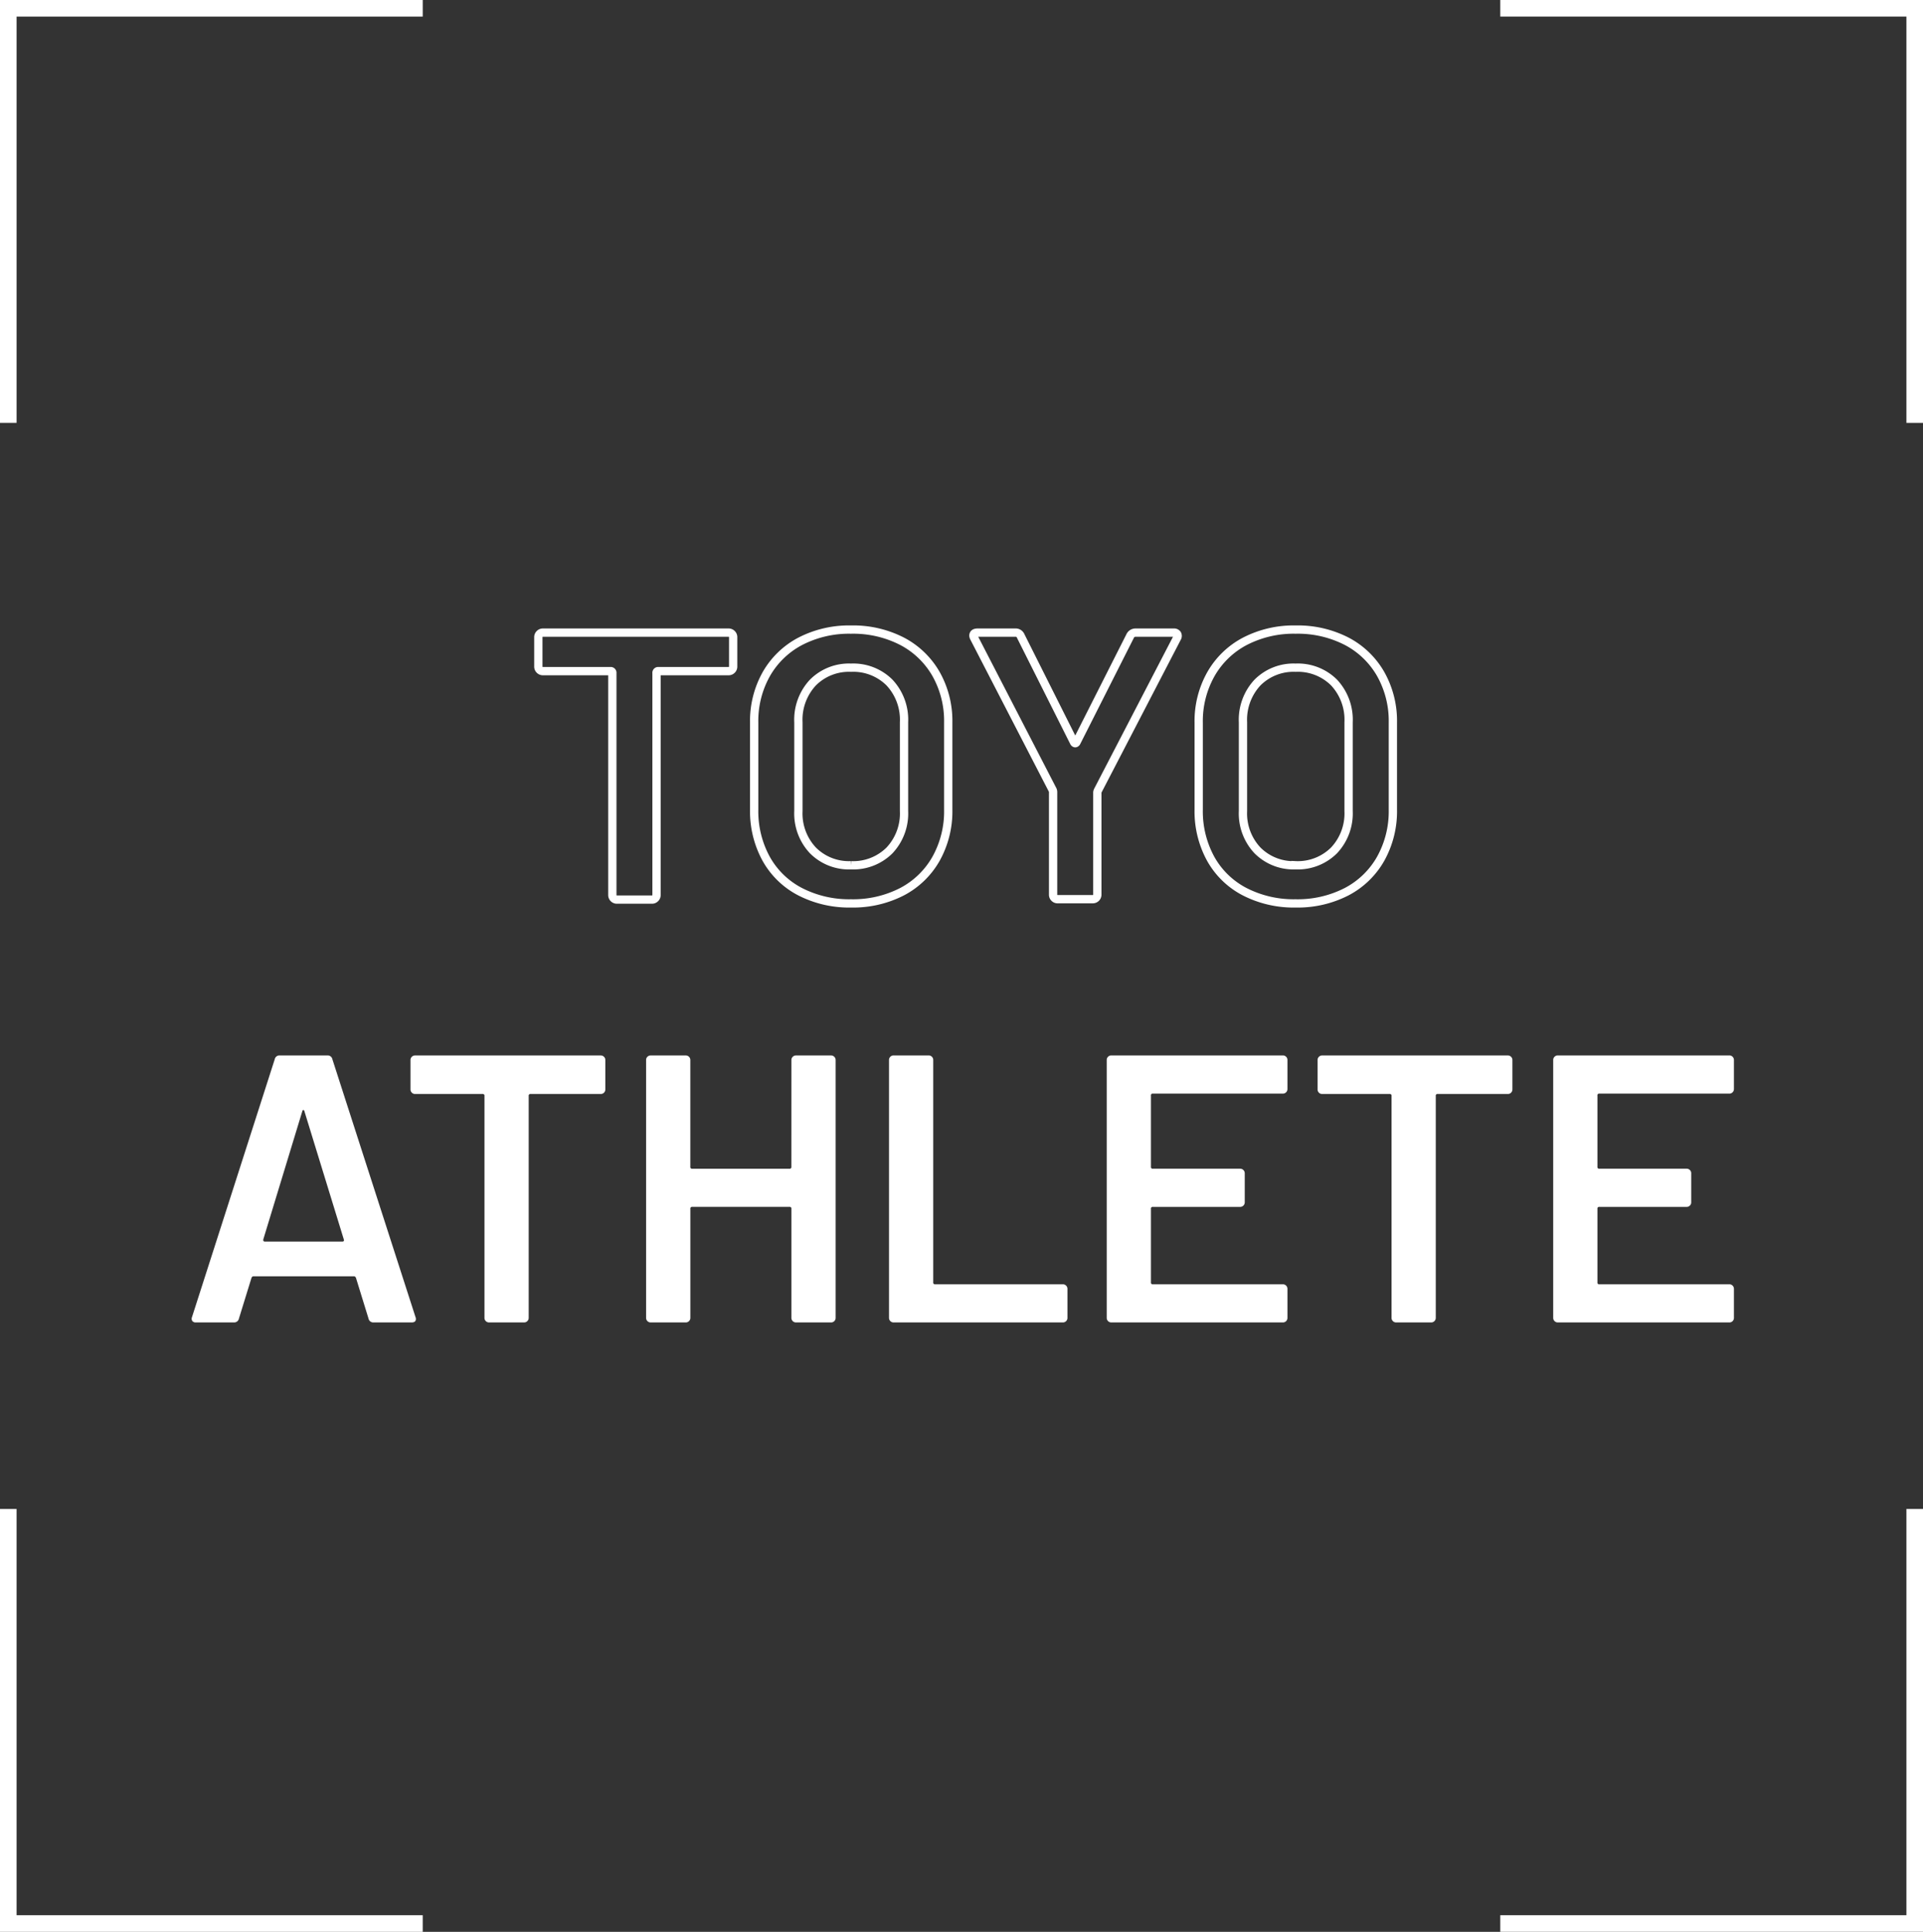 <svg xmlns="http://www.w3.org/2000/svg" width="232" height="233" viewBox="0 0 232 233"><rect x="0" y="0" width="232" height="233" fill="#333333" stroke="none"/><g transform="translate(-875.5 -3280)"><g transform="translate(270 -113.5)"><path d="M-29.1-32.2a.532.532,0,0,1,.391.161.532.532,0,0,1,.161.391v3.542a.532.532,0,0,1-.161.391.532.532,0,0,1-.391.161h-8.464a.2.2,0,0,0-.23.23V-.552a.532.532,0,0,1-.161.391A.532.532,0,0,1-38.341,0h-4.232a.532.532,0,0,1-.391-.161.532.532,0,0,1-.161-.391V-27.324a.2.2,0,0,0-.23-.23H-51.5a.532.532,0,0,1-.391-.161.532.532,0,0,1-.161-.391v-3.542a.532.532,0,0,1,.161-.391A.532.532,0,0,1-51.5-32.2ZM-14.329.46a12.95,12.95,0,0,1-6.118-1.4,9.906,9.906,0,0,1-4.117-3.979,11.9,11.9,0,0,1-1.449-5.934V-21.344a11.529,11.529,0,0,1,1.472-5.865,10.132,10.132,0,0,1,4.117-3.956,12.813,12.813,0,0,1,6.095-1.4,12.914,12.914,0,0,1,6.141,1.4,10.132,10.132,0,0,1,4.117,3.956A11.529,11.529,0,0,1-2.6-21.344v10.488A11.748,11.748,0,0,1-4.071-4.922,10.09,10.09,0,0,1-8.188-.943,12.914,12.914,0,0,1-14.329.46Zm0-4.6A6.191,6.191,0,0,0-9.683-5.934a6.5,6.5,0,0,0,1.748-4.738V-21.39a6.561,6.561,0,0,0-1.748-4.784,6.191,6.191,0,0,0-4.646-1.794,6.133,6.133,0,0,0-4.6,1.794,6.561,6.561,0,0,0-1.748,4.784v10.718a6.5,6.5,0,0,0,1.748,4.738A6.133,6.133,0,0,0-14.329-4.14ZM10.6-.046a.532.532,0,0,1-.391-.161A.532.532,0,0,1,10.051-.6V-12.926a.641.641,0,0,0-.046-.276L.529-31.556a.706.706,0,0,1-.092-.276q0-.368.506-.368H5.5a.651.651,0,0,1,.644.414l6.44,12.834q.138.184.276,0l6.486-12.834a.709.709,0,0,1,.644-.414h4.6a.475.475,0,0,1,.437.184.454.454,0,0,1-.023.46L15.479-13.2a.706.706,0,0,0-.092.276V-.6a.532.532,0,0,1-.161.391.532.532,0,0,1-.391.161Zm28.7.506a12.95,12.95,0,0,1-6.118-1.4,9.906,9.906,0,0,1-4.117-3.979,11.9,11.9,0,0,1-1.449-5.934V-21.344A11.529,11.529,0,0,1,29.1-27.209a10.132,10.132,0,0,1,4.117-3.956,12.813,12.813,0,0,1,6.095-1.4,12.914,12.914,0,0,1,6.141,1.4,10.132,10.132,0,0,1,4.117,3.956,11.529,11.529,0,0,1,1.472,5.865v10.488a11.748,11.748,0,0,1-1.472,5.934A10.09,10.09,0,0,1,45.448-.943,12.914,12.914,0,0,1,39.307.46Zm0-4.6a6.191,6.191,0,0,0,4.646-1.794A6.5,6.5,0,0,0,45.7-10.672V-21.39a6.561,6.561,0,0,0-1.748-4.784,6.191,6.191,0,0,0-4.646-1.794,6.133,6.133,0,0,0-4.6,1.794,6.561,6.561,0,0,0-1.748,4.784v10.718a6.5,6.5,0,0,0,1.748,4.738A6.133,6.133,0,0,0,39.307-4.14Z" transform="translate(722.5 3502)" fill="none" stroke="#fff" stroke-width="1"/><path d="M-71.438,0a.577.577,0,0,1-.6-.46l-1.518-4.922q-.092-.184-.23-.184H-85.928q-.138,0-.23.184L-87.676-.46a.577.577,0,0,1-.6.46h-4.6a.515.515,0,0,1-.414-.161.5.5,0,0,1-.046-.483l9.982-31.1a.577.577,0,0,1,.6-.46H-77a.577.577,0,0,1,.6.46l10.028,31.1a.512.512,0,0,1,.046.23q0,.414-.506.414ZM-84.732-10.028q-.046.276.184.276h9.338q.276,0,.184-.276l-4.738-15.41q-.046-.184-.138-.184t-.138.184ZM-44.022-32.2a.532.532,0,0,1,.391.161.532.532,0,0,1,.161.391v3.542a.532.532,0,0,1-.161.391.532.532,0,0,1-.391.161h-8.464a.2.2,0,0,0-.23.23V-.552a.532.532,0,0,1-.161.391A.532.532,0,0,1-53.268,0H-57.5a.532.532,0,0,1-.391-.161.532.532,0,0,1-.161-.391V-27.324a.2.2,0,0,0-.23-.23h-8.142a.532.532,0,0,1-.391-.161.532.532,0,0,1-.161-.391v-3.542a.532.532,0,0,1,.161-.391.532.532,0,0,1,.391-.161Zm23,.552a.532.532,0,0,1,.161-.391.532.532,0,0,1,.391-.161h4.232a.532.532,0,0,1,.391.161.532.532,0,0,1,.161.391v31.1a.532.532,0,0,1-.161.391A.532.532,0,0,1-16.238,0H-20.47a.532.532,0,0,1-.391-.161.532.532,0,0,1-.161-.391V-13.708a.2.2,0,0,0-.23-.23h-11.73a.2.2,0,0,0-.23.23V-.552a.532.532,0,0,1-.161.391A.532.532,0,0,1-33.764,0H-38a.532.532,0,0,1-.391-.161.532.532,0,0,1-.161-.391v-31.1a.532.532,0,0,1,.161-.391A.532.532,0,0,1-38-32.2h4.232a.532.532,0,0,1,.391.161.532.532,0,0,1,.161.391v12.88a.2.2,0,0,0,.23.23h11.73a.2.2,0,0,0,.23-.23ZM-8.694,0a.532.532,0,0,1-.391-.161.532.532,0,0,1-.161-.391v-31.1a.532.532,0,0,1,.161-.391.532.532,0,0,1,.391-.161h4.232a.532.532,0,0,1,.391.161.532.532,0,0,1,.161.391V-4.83a.2.2,0,0,0,.23.23H11.73a.532.532,0,0,1,.391.161.532.532,0,0,1,.161.391v3.5a.532.532,0,0,1-.161.391A.532.532,0,0,1,11.73,0ZM38.824-28.152a.532.532,0,0,1-.161.391.532.532,0,0,1-.391.161H22.586a.2.2,0,0,0-.23.23v8.6a.2.2,0,0,0,.23.23H33.12a.532.532,0,0,1,.391.161.532.532,0,0,1,.161.391v3.5a.532.532,0,0,1-.161.391.532.532,0,0,1-.391.161H22.586a.2.2,0,0,0-.23.23V-4.83a.2.2,0,0,0,.23.23H38.272a.532.532,0,0,1,.391.161.532.532,0,0,1,.161.391v3.5a.532.532,0,0,1-.161.391A.532.532,0,0,1,38.272,0h-20.7a.532.532,0,0,1-.391-.161.532.532,0,0,1-.161-.391v-31.1a.532.532,0,0,1,.161-.391.532.532,0,0,1,.391-.161h20.7a.532.532,0,0,1,.391.161.532.532,0,0,1,.161.391ZM65.412-32.2a.532.532,0,0,1,.391.161.532.532,0,0,1,.161.391v3.542a.532.532,0,0,1-.161.391.532.532,0,0,1-.391.161H56.948a.2.2,0,0,0-.23.23V-.552a.532.532,0,0,1-.161.391A.532.532,0,0,1,56.166,0H51.934a.532.532,0,0,1-.391-.161.532.532,0,0,1-.161-.391V-27.324a.2.2,0,0,0-.23-.23H43.01a.532.532,0,0,1-.391-.161.532.532,0,0,1-.161-.391v-3.542a.532.532,0,0,1,.161-.391.532.532,0,0,1,.391-.161ZM92.69-28.152a.532.532,0,0,1-.161.391.532.532,0,0,1-.391.161H76.452a.2.2,0,0,0-.23.23v8.6a.2.2,0,0,0,.23.23H86.986a.532.532,0,0,1,.391.161.532.532,0,0,1,.161.391v3.5a.532.532,0,0,1-.161.391.532.532,0,0,1-.391.161H76.452a.2.2,0,0,0-.23.23V-4.83a.2.2,0,0,0,.23.23H92.138a.532.532,0,0,1,.391.161.532.532,0,0,1,.161.391v3.5a.532.532,0,0,1-.161.391A.532.532,0,0,1,92.138,0h-20.7a.532.532,0,0,1-.391-.161.532.532,0,0,1-.161-.391v-31.1a.532.532,0,0,1,.161-.391.532.532,0,0,1,.391-.161h20.7a.532.532,0,0,1,.391.161.532.532,0,0,1,.161.391Z" transform="translate(722 3553)" fill="#fff"/></g><path d="M-3719.333,4198.667h-50v50" transform="translate(5305.167 7050.333) rotate(90)" fill="none" stroke="#fff" stroke-width="2"/><path d="M50,50H0V0" transform="translate(876.5 3462)" fill="none" stroke="#fff" stroke-width="2"/><path d="M-3719.333,4198.667h-50v50" transform="translate(4645.833 -917.667)" fill="none" stroke="#fff" stroke-width="2"/><path d="M-3719.333,4198.667h-50v50" transform="translate(-2662.833 7710.666) rotate(180)" fill="none" stroke="#fff" stroke-width="2"/></g></svg>